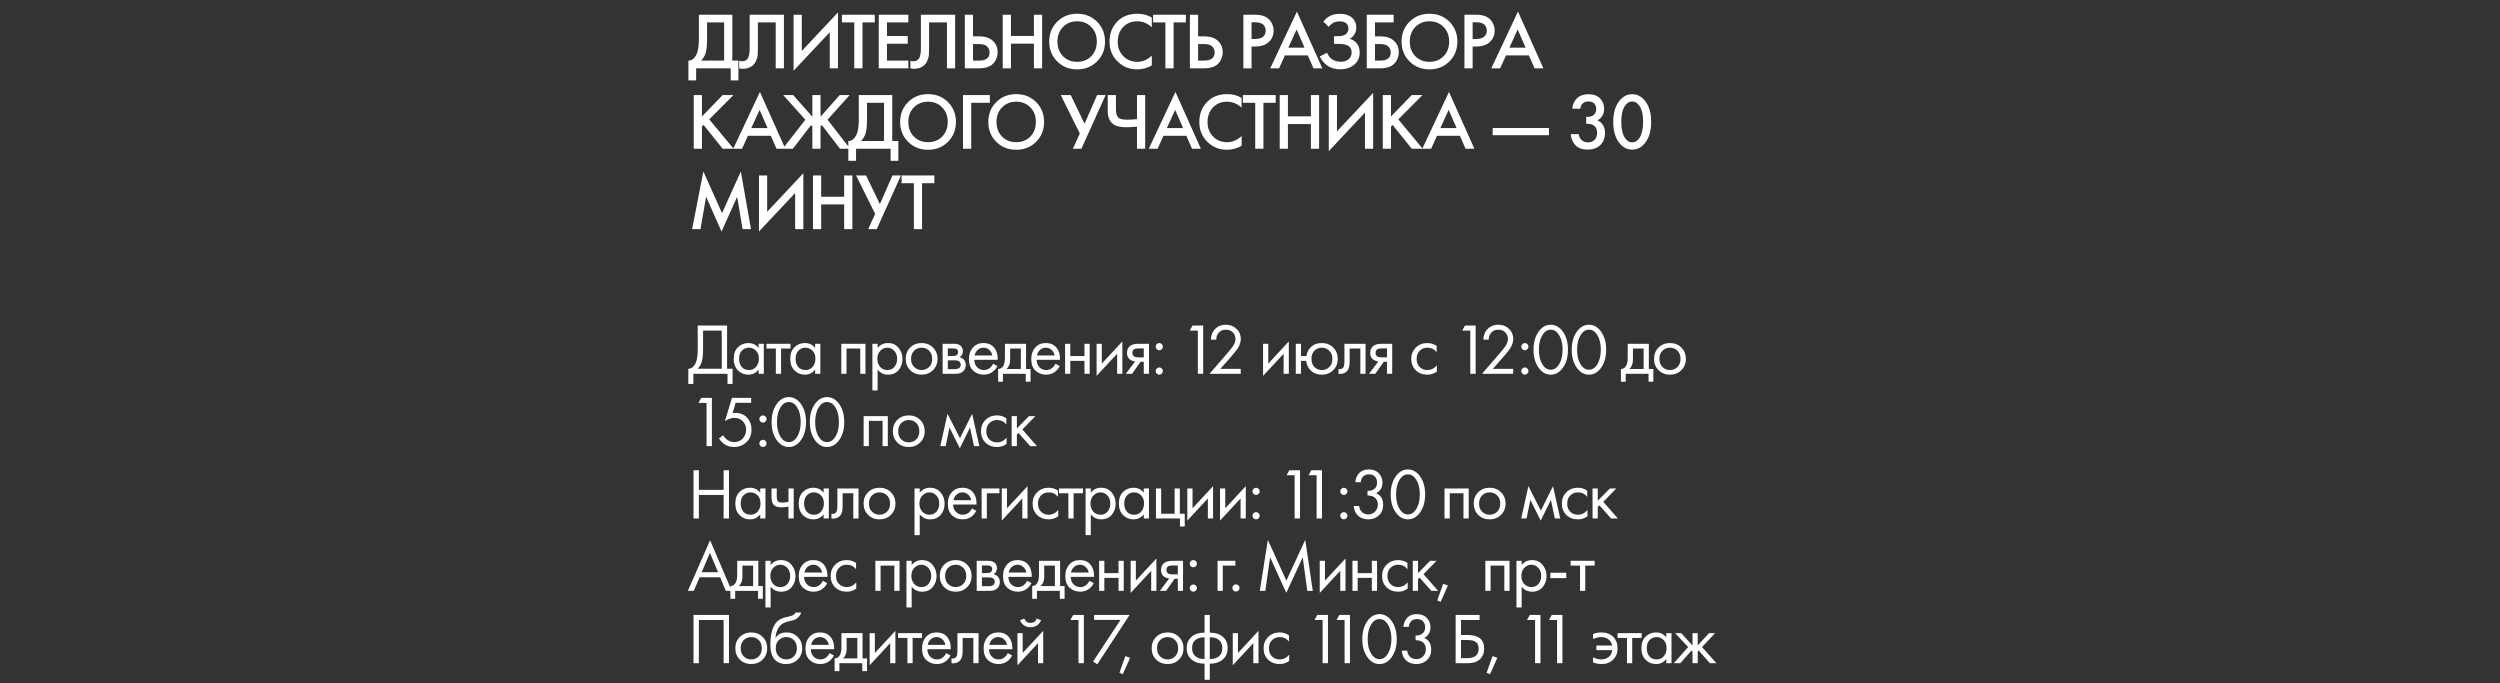 <?xml version="1.0" encoding="UTF-8"?> <svg xmlns="http://www.w3.org/2000/svg" width="622" height="170" viewBox="0 0 622 170" fill="none"><rect x="0" y="0" width="622" height="170" fill="#333333" stroke="none"/><path d="M173.88 3.66H182.2V15.08H183.72V20H181.8V17H173.2V20H171.28V15.08C171.733 15.093 172.147 14.933 172.52 14.6C172.893 14.253 173.187 13.813 173.4 13.28C173.72 12.467 173.88 11.3 173.88 9.78V3.66ZM175.92 5.58V9.78C175.92 11.447 175.767 12.687 175.46 13.5C175.22 14.113 174.873 14.64 174.42 15.08H180.16V5.58H175.92ZM186.517 3.66H195.038V17H192.998V5.58H188.557V12.22C188.557 12.86 188.538 13.38 188.498 13.78C188.458 14.167 188.331 14.607 188.117 15.1C187.917 15.593 187.624 16 187.237 16.32C186.584 16.853 185.777 17.12 184.817 17.12C184.537 17.12 184.237 17.08 183.917 17V15.12C184.184 15.2 184.431 15.24 184.657 15.24C185.151 15.24 185.551 15.087 185.857 14.78C186.071 14.58 186.224 14.28 186.317 13.88C186.424 13.467 186.484 13.127 186.497 12.86C186.511 12.593 186.517 12.18 186.517 11.62V3.66ZM206.445 17V8.02L197.445 17.6V3.66H199.485V12.68L208.485 3.1V17H206.445ZM217.644 5.58H214.584V17H212.544V5.58H209.484V3.66H217.644V5.58ZM225.998 3.66V5.58H220.678V8.96H225.838V10.88H220.678V15.08H225.998V17H218.638V3.66H225.998ZM229.118 3.66H237.638V17H235.598V5.58H231.158V12.22C231.158 12.86 231.138 13.38 231.098 13.78C231.058 14.167 230.932 14.607 230.718 15.1C230.518 15.593 230.225 16 229.838 16.32C229.185 16.853 228.378 17.12 227.418 17.12C227.138 17.12 226.838 17.08 226.518 17V15.12C226.785 15.2 227.032 15.24 227.258 15.24C227.752 15.24 228.152 15.087 228.458 14.78C228.672 14.58 228.825 14.28 228.918 13.88C229.025 13.467 229.085 13.127 229.098 12.86C229.112 12.593 229.118 12.18 229.118 11.62V3.66ZM240.046 17V3.66H242.086V9.04H243.606C245.033 9.04 246.146 9.393 246.946 10.1C247.786 10.833 248.206 11.813 248.206 13.04C248.206 13.68 248.059 14.293 247.766 14.88C247.486 15.453 247.079 15.92 246.546 16.28C245.826 16.76 244.853 17 243.626 17H240.046ZM242.086 10.96V15.08H243.526C245.313 15.08 246.206 14.407 246.206 13.06C246.206 12.473 246.006 11.98 245.606 11.58C245.219 11.167 244.539 10.96 243.566 10.96H242.086ZM251.52 3.66V8.94H257.24V3.66H259.28V17H257.24V10.86H251.52V17H249.48V3.66H251.52ZM263.028 5.4C264.348 4.08 266.002 3.42 267.988 3.42C269.975 3.42 271.628 4.08 272.948 5.4C274.268 6.72 274.928 8.367 274.928 10.34C274.928 12.313 274.268 13.96 272.948 15.28C271.628 16.6 269.975 17.26 267.988 17.26C266.002 17.26 264.348 16.6 263.028 15.28C261.708 13.96 261.048 12.313 261.048 10.34C261.048 8.367 261.708 6.72 263.028 5.4ZM264.468 13.98C265.388 14.913 266.562 15.38 267.988 15.38C269.415 15.38 270.588 14.913 271.508 13.98C272.428 13.033 272.888 11.82 272.888 10.34C272.888 8.86 272.428 7.653 271.508 6.72C270.588 5.773 269.415 5.3 267.988 5.3C266.562 5.3 265.388 5.773 264.468 6.72C263.548 7.653 263.088 8.86 263.088 10.34C263.088 11.82 263.548 13.033 264.468 13.98ZM286.569 4.38V6.78C285.476 5.793 284.269 5.3 282.949 5.3C281.509 5.3 280.336 5.78 279.429 6.74C278.536 7.687 278.089 8.9 278.089 10.38C278.089 11.807 278.549 13 279.469 13.96C280.389 14.907 281.556 15.38 282.969 15.38C284.289 15.38 285.489 14.867 286.569 13.84V16.26C285.449 16.927 284.229 17.26 282.909 17.26C281.056 17.26 279.482 16.647 278.189 15.42C276.762 14.087 276.049 12.407 276.049 10.38C276.049 8.247 276.762 6.507 278.189 5.16C279.416 4 281.022 3.42 283.009 3.42C284.382 3.42 285.569 3.74 286.569 4.38ZM295.051 5.58H291.991V17H289.951V5.58H286.891V3.66H295.051V5.58ZM296.046 17V3.66H298.086V9.04H299.606C301.033 9.04 302.146 9.393 302.946 10.1C303.786 10.833 304.206 11.813 304.206 13.04C304.206 13.68 304.059 14.293 303.766 14.88C303.486 15.453 303.079 15.92 302.546 16.28C301.826 16.76 300.853 17 299.626 17H296.046ZM298.086 10.96V15.08H299.526C301.313 15.08 302.206 14.407 302.206 13.06C302.206 12.473 302.006 11.98 301.606 11.58C301.219 11.167 300.539 10.96 299.566 10.96H298.086ZM309.348 3.66H312.288C313.515 3.66 314.488 3.9 315.208 4.38C315.742 4.74 316.148 5.213 316.428 5.8C316.722 6.373 316.868 6.98 316.868 7.62C316.868 8.82 316.435 9.793 315.568 10.54C314.755 11.233 313.668 11.58 312.308 11.58H311.388V17H309.348V3.66ZM311.388 5.54V9.7H312.308C313.162 9.7 313.808 9.513 314.248 9.14C314.688 8.753 314.908 8.24 314.908 7.6C314.908 7.373 314.875 7.16 314.808 6.96C314.755 6.76 314.642 6.547 314.468 6.32C314.308 6.08 314.042 5.893 313.668 5.76C313.295 5.613 312.835 5.54 312.288 5.54H311.388ZM326.792 17L325.392 13.78H319.692L318.232 17H316.032L322.672 2.88L328.992 17H326.792ZM320.532 11.86H324.572L322.592 7.34L320.532 11.86ZM330.588 6.68L329.248 5.38C329.741 4.727 330.314 4.247 330.968 3.94C331.634 3.607 332.441 3.44 333.388 3.44C334.721 3.44 335.754 3.793 336.488 4.5C337.128 5.127 337.448 5.907 337.448 6.84C337.448 7.48 337.301 8.033 337.008 8.5C336.728 8.98 336.328 9.367 335.808 9.66C336.541 9.847 337.141 10.24 337.608 10.84C338.061 11.413 338.288 12.167 338.288 13.1C338.288 14.3 337.841 15.293 336.948 16.08C336.041 16.853 334.841 17.24 333.348 17.24C332.081 17.24 330.988 16.893 330.068 16.2C329.348 15.64 328.781 14.92 328.368 14.04L330.168 13.12C330.434 13.8 330.848 14.34 331.408 14.74C331.994 15.153 332.728 15.36 333.608 15.36C334.488 15.36 335.168 15.12 335.648 14.64C336.074 14.213 336.288 13.667 336.288 13C336.288 12.307 336.028 11.787 335.508 11.44C335.014 11.093 334.208 10.92 333.088 10.92H331.888V9H332.968C333.821 9 334.461 8.82 334.888 8.46C335.288 8.127 335.488 7.673 335.488 7.1C335.488 6.5 335.274 6.04 334.848 5.72C334.501 5.453 333.988 5.32 333.308 5.32C332.668 5.32 332.128 5.447 331.688 5.7C331.261 5.94 330.894 6.267 330.588 6.68ZM340.054 17V3.66H346.734V5.58H342.094V9.04H343.414C344.841 9.04 345.954 9.393 346.754 10.1C347.594 10.833 348.014 11.813 348.014 13.04C348.014 13.68 347.867 14.293 347.574 14.88C347.294 15.453 346.887 15.92 346.354 16.28C345.634 16.76 344.661 17 343.434 17H340.054ZM342.094 10.96V15.08H343.334C345.121 15.08 346.014 14.407 346.014 13.06C346.014 12.473 345.814 11.98 345.414 11.58C345.027 11.167 344.347 10.96 343.374 10.96H342.094ZM350.692 5.4C352.012 4.08 353.665 3.42 355.652 3.42C357.638 3.42 359.292 4.08 360.612 5.4C361.932 6.72 362.592 8.367 362.592 10.34C362.592 12.313 361.932 13.96 360.612 15.28C359.292 16.6 357.638 17.26 355.652 17.26C353.665 17.26 352.012 16.6 350.692 15.28C349.372 13.96 348.712 12.313 348.712 10.34C348.712 8.367 349.372 6.72 350.692 5.4ZM352.132 13.98C353.052 14.913 354.225 15.38 355.652 15.38C357.078 15.38 358.252 14.913 359.172 13.98C360.092 13.033 360.552 11.82 360.552 10.34C360.552 8.86 360.092 7.653 359.172 6.72C358.252 5.773 357.078 5.3 355.652 5.3C354.225 5.3 353.052 5.773 352.132 6.72C351.212 7.653 350.752 8.86 350.752 10.34C350.752 11.82 351.212 13.033 352.132 13.98ZM364.352 3.66H367.292C368.519 3.66 369.492 3.9 370.212 4.38C370.746 4.74 371.152 5.213 371.432 5.8C371.726 6.373 371.872 6.98 371.872 7.62C371.872 8.82 371.439 9.793 370.572 10.54C369.759 11.233 368.672 11.58 367.312 11.58H366.392V17H364.352V3.66ZM366.392 5.54V9.7H367.312C368.166 9.7 368.812 9.513 369.252 9.14C369.692 8.753 369.912 8.24 369.912 7.6C369.912 7.373 369.879 7.16 369.812 6.96C369.759 6.76 369.646 6.547 369.472 6.32C369.312 6.08 369.046 5.893 368.672 5.76C368.299 5.613 367.839 5.54 367.292 5.54H366.392ZM381.796 17L380.396 13.78H374.696L373.236 17H371.036L377.676 2.88L383.996 17H381.796ZM375.536 11.86H379.576L377.596 7.34L375.536 11.86ZM174.64 23.66V28.98L179.8 23.66H182.48L176.46 29.7L182.52 37H179.8L175.04 31.08L174.64 31.48V37H172.6V23.66H174.64ZM193.188 37L191.788 33.78H186.088L184.628 37H182.428L189.068 22.88L195.388 37H193.188ZM186.928 31.86H190.968L188.988 27.34L186.928 31.86ZM202.113 23.66H204.153V29.04L208.913 23.66H211.393L205.893 29.78L211.513 37H208.993L204.473 31.12L204.153 31.48V37H202.113V31.48L201.793 31.12L197.273 37H194.753L200.373 29.78L194.873 23.66H197.353L202.113 29.04V23.66ZM213.667 23.66H221.987V35.08H223.507V40H221.587V37H212.987V40H211.067V35.08C211.521 35.093 211.934 34.933 212.307 34.6C212.681 34.253 212.974 33.813 213.187 33.28C213.507 32.467 213.667 31.3 213.667 29.78V23.66ZM215.707 25.58V29.78C215.707 31.447 215.554 32.687 215.247 33.5C215.007 34.113 214.661 34.64 214.207 35.08H219.947V25.58H215.707ZM225.935 25.4C227.255 24.08 228.909 23.42 230.895 23.42C232.882 23.42 234.535 24.08 235.855 25.4C237.175 26.72 237.835 28.367 237.835 30.34C237.835 32.313 237.175 33.96 235.855 35.28C234.535 36.6 232.882 37.26 230.895 37.26C228.909 37.26 227.255 36.6 225.935 35.28C224.615 33.96 223.955 32.313 223.955 30.34C223.955 28.367 224.615 26.72 225.935 25.4ZM227.375 33.98C228.295 34.913 229.469 35.38 230.895 35.38C232.322 35.38 233.495 34.913 234.415 33.98C235.335 33.033 235.795 31.82 235.795 30.34C235.795 28.86 235.335 27.653 234.415 26.72C233.495 25.773 232.322 25.3 230.895 25.3C229.469 25.3 228.295 25.773 227.375 26.72C226.455 27.653 225.995 28.86 225.995 30.34C225.995 31.82 226.455 33.033 227.375 33.98ZM239.596 37V23.66H246.276V25.58H241.636V37H239.596ZM247.87 25.4C249.19 24.08 250.844 23.42 252.83 23.42C254.817 23.42 256.47 24.08 257.79 25.4C259.11 26.72 259.77 28.367 259.77 30.34C259.77 32.313 259.11 33.96 257.79 35.28C256.47 36.6 254.817 37.26 252.83 37.26C250.844 37.26 249.19 36.6 247.87 35.28C246.55 33.96 245.89 32.313 245.89 30.34C245.89 28.367 246.55 26.72 247.87 25.4ZM249.31 33.98C250.23 34.913 251.404 35.38 252.83 35.38C254.257 35.38 255.43 34.913 256.35 33.98C257.27 33.033 257.73 31.82 257.73 30.34C257.73 28.86 257.27 27.653 256.35 26.72C255.43 25.773 254.257 25.3 252.83 25.3C251.404 25.3 250.23 25.773 249.31 26.72C248.39 27.653 247.93 28.86 247.93 30.34C247.93 31.82 248.39 33.033 249.31 33.98ZM263.919 23.66H266.399L269.839 30.78L272.959 23.66H275.079L269.059 37H266.939L268.659 33.22L263.919 23.66ZM282.885 37V31.52C281.672 31.613 280.765 31.66 280.165 31.66C278.685 31.66 277.599 31.387 276.905 30.84C276.039 30.16 275.605 29.08 275.605 27.6V23.66H277.645V27.3C277.645 28.3 277.885 28.987 278.365 29.36C278.725 29.64 279.432 29.78 280.485 29.78C281.245 29.78 282.045 29.733 282.885 29.64V23.66H284.925V37H282.885ZM296.574 37L295.174 33.78H289.474L288.014 37H285.814L292.454 22.88L298.774 37H296.574ZM290.314 31.86H294.354L292.374 27.34L290.314 31.86ZM308.914 24.38V26.78C307.821 25.793 306.614 25.3 305.294 25.3C303.854 25.3 302.681 25.78 301.774 26.74C300.881 27.687 300.434 28.9 300.434 30.38C300.434 31.807 300.894 33 301.814 33.96C302.734 34.907 303.901 35.38 305.314 35.38C306.634 35.38 307.834 34.867 308.914 33.84V36.26C307.794 36.927 306.574 37.26 305.254 37.26C303.401 37.26 301.828 36.647 300.534 35.42C299.108 34.087 298.394 32.407 298.394 30.38C298.394 28.247 299.108 26.507 300.534 25.16C301.761 24 303.368 23.42 305.354 23.42C306.728 23.42 307.914 23.74 308.914 24.38ZM317.397 25.58H314.337V37H312.297V25.58H309.237V23.66H317.397V25.58ZM320.431 23.66V28.94H326.151V23.66H328.191V37H326.151V30.86H320.431V37H318.391V23.66H320.431ZM339.599 37V28.02L330.599 37.6V23.66H332.639V32.68L341.639 23.1V37H339.599ZM346.078 23.66V28.98L351.238 23.66H353.918L347.898 29.7L353.958 37H351.238L346.478 31.08L346.078 31.48V37H344.038V23.66H346.078ZM364.626 37L363.226 33.78H357.526L356.066 37H353.866L360.506 22.88L366.826 37H364.626ZM358.366 31.86H362.406L360.426 27.34L358.366 31.86ZM371.379 33.64V31.84H385.379V33.64H371.379ZM393.164 27.06H391.204C391.257 26.007 391.637 25.14 392.344 24.46C393.05 23.78 394.024 23.44 395.264 23.44C396.477 23.44 397.437 23.807 398.144 24.54C398.784 25.193 399.104 26.04 399.104 27.08C399.104 27.747 398.95 28.333 398.644 28.84C398.337 29.32 397.937 29.693 397.444 29.96C398.004 30.173 398.444 30.527 398.764 31.02C399.137 31.567 399.324 32.253 399.324 33.08C399.324 34.307 398.944 35.3 398.184 36.06C397.41 36.833 396.324 37.22 394.924 37.22C393.63 37.22 392.637 36.847 391.944 36.1C391.29 35.407 390.91 34.5 390.804 33.38H392.764C392.87 33.98 393.11 34.46 393.484 34.82C393.91 35.22 394.45 35.42 395.104 35.42C395.73 35.42 396.25 35.233 396.664 34.86C397.13 34.42 397.364 33.793 397.364 32.98C397.364 32.313 397.164 31.787 396.764 31.4C396.35 31 395.777 30.8 395.044 30.8H394.644V29.08H394.924C395.67 29.08 396.237 28.887 396.624 28.5C396.97 28.153 397.144 27.68 397.144 27.08C397.144 26.533 396.97 26.087 396.624 25.74C396.277 25.407 395.804 25.24 395.204 25.24C394.564 25.24 394.07 25.42 393.724 25.78C393.59 25.927 393.477 26.107 393.384 26.32C393.29 26.52 393.23 26.68 393.204 26.8C393.177 26.92 393.164 27.007 393.164 27.06ZM409.111 35.78C408.271 36.74 407.264 37.22 406.091 37.22C404.918 37.22 403.911 36.74 403.071 35.78C401.938 34.487 401.371 32.673 401.371 30.34C401.371 27.993 401.938 26.173 403.071 24.88C403.911 23.92 404.918 23.44 406.091 23.44C407.264 23.44 408.271 23.92 409.111 24.88C410.244 26.173 410.811 27.993 410.811 30.34C410.811 32.673 410.244 34.487 409.111 35.78ZM407.891 26.34C407.411 25.607 406.811 25.24 406.091 25.24C405.371 25.24 404.771 25.607 404.291 26.34C403.678 27.247 403.371 28.573 403.371 30.32C403.371 32.053 403.678 33.387 404.291 34.32C404.771 35.053 405.371 35.42 406.091 35.42C406.811 35.42 407.411 35.053 407.891 34.32C408.504 33.387 408.811 32.053 408.811 30.32C408.811 28.573 408.504 27.247 407.891 26.34ZM174.28 57H172.2L175 42.66L179.64 53.02L184.32 42.66L186.84 57H184.76L183.4 48.96L179.52 57.62L175.68 48.94L174.28 57ZM197.831 57V48.02L188.831 57.6V43.66H190.871V52.68L199.871 43.1V57H197.831ZM204.31 43.66V48.94H210.03V43.66H212.07V57H210.03V50.86H204.31V57H202.27V43.66H204.31ZM212.997 43.66H215.477L218.917 50.78L222.037 43.66H224.157L218.137 57H216.017L217.737 53.22L212.997 43.66ZM232.469 45.58H229.409V57H227.369V45.58H224.309V43.66H232.469V45.58Z" fill="white"></path><path d="M173.592 80.994H180.9V91.74H182.268V95.52H181.008V93H172.512V95.52H171.252V91.74C171.66 91.752 172.032 91.608 172.368 91.308C172.704 90.996 172.968 90.6 173.16 90.12C173.448 89.388 173.592 88.338 173.592 86.97V80.994ZM174.924 82.254V86.97C174.924 88.446 174.78 89.562 174.492 90.318C174.288 90.858 173.982 91.332 173.574 91.74H179.568V82.254H174.924ZM188.742 86.592V85.53H190.038V93H188.742V91.956C188.094 92.796 187.242 93.216 186.186 93.216C185.178 93.216 184.32 92.868 183.612 92.172C182.904 91.476 182.55 90.504 182.55 89.256C182.55 88.032 182.898 87.078 183.594 86.394C184.302 85.698 185.166 85.35 186.186 85.35C187.266 85.35 188.118 85.764 188.742 86.592ZM186.33 86.502C185.646 86.502 185.064 86.748 184.584 87.24C184.116 87.72 183.882 88.392 183.882 89.256C183.882 90.084 184.098 90.762 184.53 91.29C184.974 91.806 185.574 92.064 186.33 92.064C187.086 92.064 187.686 91.794 188.13 91.254C188.586 90.714 188.814 90.054 188.814 89.274C188.814 88.386 188.562 87.702 188.058 87.222C187.554 86.742 186.978 86.502 186.33 86.502ZM196.668 86.718H194.328V93H193.032V86.718H190.692V85.53H196.668V86.718ZM202.806 86.592V85.53H204.102V93H202.806V91.956C202.158 92.796 201.306 93.216 200.25 93.216C199.242 93.216 198.384 92.868 197.676 92.172C196.968 91.476 196.614 90.504 196.614 89.256C196.614 88.032 196.962 87.078 197.658 86.394C198.366 85.698 199.23 85.35 200.25 85.35C201.33 85.35 202.182 85.764 202.806 86.592ZM200.394 86.502C199.71 86.502 199.128 86.748 198.648 87.24C198.18 87.72 197.946 88.392 197.946 89.256C197.946 90.084 198.162 90.762 198.594 91.29C199.038 91.806 199.638 92.064 200.394 92.064C201.15 92.064 201.75 91.794 202.194 91.254C202.65 90.714 202.878 90.054 202.878 89.274C202.878 88.386 202.626 87.702 202.122 87.222C201.618 86.742 201.042 86.502 200.394 86.502ZM209.317 85.53H215.329V93H214.033V86.718H210.613V93H209.317V85.53ZM218.348 91.956V97.14H217.052V85.53H218.348V86.574C219.008 85.758 219.86 85.35 220.904 85.35C222.02 85.35 222.902 85.746 223.55 86.538C224.21 87.318 224.54 88.242 224.54 89.31C224.54 90.39 224.216 91.314 223.568 92.082C222.92 92.838 222.05 93.216 220.958 93.216C219.866 93.216 218.996 92.796 218.348 91.956ZM220.778 92.064C221.51 92.064 222.098 91.8 222.542 91.272C222.986 90.732 223.208 90.078 223.208 89.31C223.208 88.446 222.962 87.762 222.47 87.258C221.978 86.754 221.408 86.502 220.76 86.502C220.112 86.502 219.536 86.754 219.032 87.258C218.528 87.762 218.276 88.44 218.276 89.292C218.276 90.072 218.504 90.732 218.96 91.272C219.428 91.8 220.034 92.064 220.778 92.064ZM232.125 92.1C231.381 92.844 230.439 93.216 229.299 93.216C228.159 93.216 227.211 92.844 226.455 92.1C225.711 91.356 225.339 90.42 225.339 89.292C225.339 88.152 225.711 87.21 226.455 86.466C227.211 85.722 228.159 85.35 229.299 85.35C230.439 85.35 231.381 85.722 232.125 86.466C232.881 87.21 233.259 88.152 233.259 89.292C233.259 90.42 232.881 91.356 232.125 92.1ZM231.153 87.24C230.649 86.748 230.031 86.502 229.299 86.502C228.567 86.502 227.943 86.754 227.427 87.258C226.923 87.75 226.671 88.428 226.671 89.292C226.671 90.156 226.929 90.834 227.445 91.326C227.961 91.818 228.579 92.064 229.299 92.064C230.019 92.064 230.637 91.818 231.153 91.326C231.669 90.834 231.927 90.156 231.927 89.292C231.927 88.416 231.669 87.732 231.153 87.24ZM234.526 85.53H237.352C238.036 85.53 238.558 85.674 238.918 85.962C239.35 86.31 239.566 86.778 239.566 87.366C239.566 88.014 239.296 88.512 238.756 88.86C239.128 88.956 239.44 89.124 239.692 89.364C240.088 89.748 240.286 90.228 240.286 90.804C240.286 91.524 240.028 92.088 239.512 92.496C239.068 92.832 238.48 93 237.748 93H234.526V85.53ZM235.822 88.572H237.19C237.538 88.572 237.814 88.5 238.018 88.356C238.258 88.176 238.378 87.918 238.378 87.582C238.378 87.282 238.258 87.042 238.018 86.862C237.838 86.742 237.49 86.682 236.974 86.682H235.822V88.572ZM235.822 91.848H237.424C237.976 91.848 238.366 91.764 238.594 91.596C238.882 91.38 239.026 91.104 239.026 90.768C239.026 90.408 238.9 90.126 238.648 89.922C238.42 89.742 238.03 89.652 237.478 89.652H235.822V91.848ZM247.085 90.498L248.165 91.092C247.913 91.572 247.607 91.974 247.247 92.298C246.563 92.91 245.735 93.216 244.763 93.216C243.755 93.216 242.885 92.892 242.153 92.244C241.433 91.584 241.073 90.606 241.073 89.31C241.073 88.17 241.397 87.228 242.045 86.484C242.705 85.728 243.587 85.35 244.691 85.35C245.939 85.35 246.881 85.806 247.517 86.718C248.021 87.438 248.255 88.374 248.219 89.526H242.405C242.417 90.282 242.651 90.894 243.107 91.362C243.563 91.83 244.121 92.064 244.781 92.064C245.369 92.064 245.879 91.884 246.311 91.524C246.647 91.236 246.905 90.894 247.085 90.498ZM242.495 88.446H246.887C246.779 87.858 246.521 87.39 246.113 87.042C245.717 86.682 245.243 86.502 244.691 86.502C244.151 86.502 243.671 86.688 243.251 87.06C242.843 87.42 242.591 87.882 242.495 88.446ZM250.027 85.53H255.283V91.812H256.399V94.98H255.211V93H249.523V94.98H248.335V91.812C248.959 91.8 249.421 91.476 249.721 90.84C249.925 90.42 250.027 89.76 250.027 88.86V85.53ZM253.987 91.812V86.718H251.323V89.526C251.323 90.522 251.023 91.284 250.423 91.812H253.987ZM262.59 90.498L263.67 91.092C263.418 91.572 263.112 91.974 262.752 92.298C262.068 92.91 261.24 93.216 260.268 93.216C259.26 93.216 258.39 92.892 257.658 92.244C256.938 91.584 256.578 90.606 256.578 89.31C256.578 88.17 256.902 87.228 257.55 86.484C258.21 85.728 259.092 85.35 260.196 85.35C261.444 85.35 262.386 85.806 263.022 86.718C263.526 87.438 263.76 88.374 263.724 89.526H257.91C257.922 90.282 258.156 90.894 258.612 91.362C259.068 91.83 259.626 92.064 260.286 92.064C260.874 92.064 261.384 91.884 261.816 91.524C262.152 91.236 262.41 90.894 262.59 90.498ZM258 88.446H262.392C262.284 87.858 262.026 87.39 261.618 87.042C261.222 86.682 260.748 86.502 260.196 86.502C259.656 86.502 259.176 86.688 258.756 87.06C258.348 87.42 258.096 87.882 258 88.446ZM264.992 93V85.53H266.288V88.59H269.816V85.53H271.112V93H269.816V89.778H266.288V93H264.992ZM272.833 85.53H274.129V90.462L279.241 84.954V93H277.945V88.014L272.833 93.522V85.53ZM280.108 93L282.43 89.922C282.358 89.922 282.256 89.91 282.124 89.886C282.004 89.862 281.824 89.802 281.584 89.706C281.344 89.61 281.146 89.484 280.99 89.328C280.594 88.956 280.396 88.458 280.396 87.834C280.396 87.126 280.618 86.568 281.062 86.16C281.506 85.74 282.238 85.53 283.258 85.53H285.868V93H284.572V89.994H283.78L281.656 93H280.108ZM284.572 88.914V86.682H283.366C282.802 86.682 282.412 86.748 282.196 86.88C281.884 87.084 281.728 87.39 281.728 87.798C281.728 88.206 281.884 88.506 282.196 88.698C282.424 88.842 282.808 88.914 283.348 88.914H284.572ZM287.798 86.88C287.618 86.7 287.528 86.49 287.528 86.25C287.528 86.01 287.618 85.8 287.798 85.62C287.978 85.44 288.188 85.35 288.428 85.35C288.668 85.35 288.878 85.44 289.058 85.62C289.238 85.8 289.328 86.01 289.328 86.25C289.328 86.49 289.238 86.7 289.058 86.88C288.878 87.06 288.668 87.15 288.428 87.15C288.188 87.15 287.978 87.06 287.798 86.88ZM287.798 92.946C287.618 92.766 287.528 92.556 287.528 92.316C287.528 92.076 287.618 91.866 287.798 91.686C287.978 91.506 288.188 91.416 288.428 91.416C288.668 91.416 288.878 91.506 289.058 91.686C289.238 91.866 289.328 92.076 289.328 92.316C289.328 92.556 289.238 92.766 289.058 92.946C288.878 93.126 288.668 93.216 288.428 93.216C288.188 93.216 287.978 93.126 287.798 92.946ZM298.021 93V82.254H296.005L296.707 80.994H299.353V93H298.021ZM308.694 93H300.936L305.31 87.942C306.054 87.066 306.522 86.484 306.714 86.196C307.158 85.56 307.38 84.948 307.38 84.36C307.38 83.676 307.158 83.118 306.714 82.686C306.27 82.242 305.694 82.02 304.986 82.02C304.122 82.02 303.456 82.374 302.988 83.082C302.736 83.466 302.604 83.94 302.592 84.504H301.26C301.308 83.484 301.608 82.656 302.16 82.02C302.88 81.204 303.828 80.796 305.004 80.796C306.072 80.796 306.954 81.138 307.65 81.822C308.358 82.494 308.712 83.346 308.712 84.378C308.712 85.182 308.394 86.04 307.758 86.952C307.434 87.396 306.888 88.062 306.12 88.95L303.618 91.776H308.694V93ZM314.252 85.53H315.548V90.462L320.66 84.954V93H319.364V88.014L314.252 93.522V85.53ZM323.687 88.59H325.037C325.157 87.75 325.493 87.042 326.045 86.466C326.753 85.722 327.695 85.35 328.871 85.35C330.023 85.35 330.971 85.722 331.715 86.466C332.459 87.21 332.831 88.152 332.831 89.292C332.831 90.42 332.453 91.356 331.697 92.1C330.953 92.844 330.011 93.216 328.871 93.216C327.563 93.216 326.537 92.748 325.793 91.812C325.313 91.212 325.037 90.534 324.965 89.778H323.687V93H322.391V85.53H323.687V88.59ZM328.871 86.502C328.151 86.502 327.539 86.754 327.035 87.258C326.543 87.75 326.297 88.428 326.297 89.292C326.297 90.168 326.549 90.852 327.053 91.344C327.557 91.824 328.163 92.064 328.871 92.064C329.591 92.064 330.209 91.818 330.725 91.326C331.241 90.834 331.499 90.156 331.499 89.292C331.499 88.428 331.241 87.75 330.725 87.258C330.221 86.754 329.603 86.502 328.871 86.502ZM339.751 85.53V93H338.455V86.718H335.791V90.084C335.791 91.056 335.599 91.776 335.215 92.244C334.783 92.772 334.183 93.036 333.415 93.036C333.319 93.036 333.187 93.024 333.019 93V91.812C333.139 91.836 333.235 91.848 333.307 91.848C333.727 91.848 334.039 91.686 334.243 91.362C334.411 91.098 334.495 90.672 334.495 90.084V85.53H339.751ZM340.618 93L342.94 89.922C342.868 89.922 342.766 89.91 342.634 89.886C342.514 89.862 342.334 89.802 342.094 89.706C341.854 89.61 341.656 89.484 341.5 89.328C341.104 88.956 340.906 88.458 340.906 87.834C340.906 87.126 341.128 86.568 341.572 86.16C342.016 85.74 342.748 85.53 343.768 85.53H346.378V93H345.082V89.994H344.29L342.166 93H340.618ZM345.082 88.914V86.682H343.876C343.312 86.682 342.922 86.748 342.706 86.88C342.394 87.084 342.238 87.39 342.238 87.798C342.238 88.206 342.394 88.506 342.706 88.698C342.934 88.842 343.318 88.914 343.858 88.914H345.082ZM357.441 86.07V87.618C356.853 86.874 356.073 86.502 355.101 86.502C354.369 86.502 353.745 86.754 353.229 87.258C352.713 87.75 352.455 88.428 352.455 89.292C352.455 90.156 352.713 90.834 353.229 91.326C353.745 91.818 354.363 92.064 355.083 92.064C356.043 92.064 356.847 91.674 357.495 90.894V92.442C356.787 92.958 355.995 93.216 355.119 93.216C353.955 93.216 352.995 92.85 352.239 92.118C351.495 91.374 351.123 90.438 351.123 89.31C351.123 88.17 351.501 87.228 352.257 86.484C353.013 85.728 353.967 85.35 355.119 85.35C355.983 85.35 356.757 85.59 357.441 86.07ZM365.809 93V82.254H363.793L364.495 80.994H367.141V93H365.809ZM376.482 93H368.724L373.098 87.942C373.842 87.066 374.31 86.484 374.502 86.196C374.946 85.56 375.168 84.948 375.168 84.36C375.168 83.676 374.946 83.118 374.502 82.686C374.058 82.242 373.482 82.02 372.774 82.02C371.91 82.02 371.244 82.374 370.776 83.082C370.524 83.466 370.392 83.94 370.38 84.504H369.048C369.096 83.484 369.396 82.656 369.948 82.02C370.668 81.204 371.616 80.796 372.792 80.796C373.86 80.796 374.742 81.138 375.438 81.822C376.146 82.494 376.5 83.346 376.5 84.378C376.5 85.182 376.182 86.04 375.546 86.952C375.222 87.396 374.676 88.062 373.908 88.95L371.406 91.776H376.482V93ZM378.757 86.88C378.577 86.7 378.487 86.49 378.487 86.25C378.487 86.01 378.577 85.8 378.757 85.62C378.937 85.44 379.147 85.35 379.387 85.35C379.627 85.35 379.837 85.44 380.017 85.62C380.197 85.8 380.287 86.01 380.287 86.25C380.287 86.49 380.197 86.7 380.017 86.88C379.837 87.06 379.627 87.15 379.387 87.15C379.147 87.15 378.937 87.06 378.757 86.88ZM378.757 92.946C378.577 92.766 378.487 92.556 378.487 92.316C378.487 92.076 378.577 91.866 378.757 91.686C378.937 91.506 379.147 91.416 379.387 91.416C379.627 91.416 379.837 91.506 380.017 91.686C380.197 91.866 380.287 92.076 380.287 92.316C380.287 92.556 380.197 92.766 380.017 92.946C379.837 93.126 379.627 93.216 379.387 93.216C379.147 93.216 378.937 93.126 378.757 92.946ZM388.901 91.416C388.073 92.616 387.047 93.216 385.823 93.216C384.599 93.216 383.573 92.616 382.745 91.416C381.941 90.252 381.539 88.782 381.539 87.006C381.539 85.23 381.941 83.76 382.745 82.596C383.573 81.396 384.599 80.796 385.823 80.796C387.047 80.796 388.073 81.396 388.901 82.596C389.705 83.76 390.107 85.23 390.107 87.006C390.107 88.782 389.705 90.252 388.901 91.416ZM387.893 83.352C387.341 82.464 386.651 82.02 385.823 82.02C384.995 82.02 384.305 82.464 383.753 83.352C383.165 84.288 382.871 85.506 382.871 87.006C382.871 88.506 383.165 89.724 383.753 90.66C384.305 91.548 384.995 91.992 385.823 91.992C386.651 91.992 387.341 91.548 387.893 90.66C388.481 89.724 388.775 88.506 388.775 87.006C388.775 85.506 388.481 84.288 387.893 83.352ZM398.411 91.416C397.583 92.616 396.557 93.216 395.333 93.216C394.109 93.216 393.083 92.616 392.255 91.416C391.451 90.252 391.049 88.782 391.049 87.006C391.049 85.23 391.451 83.76 392.255 82.596C393.083 81.396 394.109 80.796 395.333 80.796C396.557 80.796 397.583 81.396 398.411 82.596C399.215 83.76 399.617 85.23 399.617 87.006C399.617 88.782 399.215 90.252 398.411 91.416ZM397.403 83.352C396.851 82.464 396.161 82.02 395.333 82.02C394.505 82.02 393.815 82.464 393.263 83.352C392.675 84.288 392.381 85.506 392.381 87.006C392.381 88.506 392.675 89.724 393.263 90.66C393.815 91.548 394.505 91.992 395.333 91.992C396.161 91.992 396.851 91.548 397.403 90.66C397.991 89.724 398.285 88.506 398.285 87.006C398.285 85.506 397.991 84.288 397.403 83.352ZM404.977 85.53H410.233V91.812H411.349V94.98H410.161V93H404.473V94.98H403.285V91.812C403.909 91.8 404.371 91.476 404.671 90.84C404.875 90.42 404.977 89.76 404.977 88.86V85.53ZM408.937 91.812V86.718H406.273V89.526C406.273 90.522 405.973 91.284 405.373 91.812H408.937ZM418.314 92.1C417.57 92.844 416.628 93.216 415.488 93.216C414.348 93.216 413.4 92.844 412.644 92.1C411.9 91.356 411.528 90.42 411.528 89.292C411.528 88.152 411.9 87.21 412.644 86.466C413.4 85.722 414.348 85.35 415.488 85.35C416.628 85.35 417.57 85.722 418.314 86.466C419.07 87.21 419.448 88.152 419.448 89.292C419.448 90.42 419.07 91.356 418.314 92.1ZM417.342 87.24C416.838 86.748 416.22 86.502 415.488 86.502C414.756 86.502 414.132 86.754 413.616 87.258C413.112 87.75 412.86 88.428 412.86 89.292C412.86 90.156 413.118 90.834 413.634 91.326C414.15 91.818 414.768 92.064 415.488 92.064C416.208 92.064 416.826 91.818 417.342 91.326C417.858 90.834 418.116 90.156 418.116 89.292C418.116 88.416 417.858 87.732 417.342 87.24ZM175.788 111V100.254H173.772L174.474 98.994H177.12V111H175.788ZM186.882 98.994V100.218H183.03L182.256 102.81C182.46 102.762 182.712 102.738 183.012 102.738C184.2 102.738 185.154 103.134 185.874 103.926C186.606 104.718 186.972 105.708 186.972 106.896C186.972 108.192 186.546 109.236 185.694 110.028C184.854 110.82 183.822 111.216 182.598 111.216C181.566 111.216 180.672 110.904 179.916 110.28C179.484 109.908 179.136 109.5 178.872 109.056L179.934 108.3C180.114 108.66 180.384 108.984 180.744 109.272C181.332 109.752 181.98 109.992 182.688 109.992C183.528 109.992 184.23 109.692 184.794 109.092C185.358 108.492 185.64 107.766 185.64 106.914C185.64 106.05 185.358 105.342 184.794 104.79C184.242 104.238 183.54 103.962 182.688 103.962C181.932 103.962 181.158 104.238 180.366 104.79L182.112 98.994H186.882ZM189.193 104.88C189.013 104.7 188.923 104.49 188.923 104.25C188.923 104.01 189.013 103.8 189.193 103.62C189.373 103.44 189.583 103.35 189.823 103.35C190.063 103.35 190.273 103.44 190.453 103.62C190.633 103.8 190.723 104.01 190.723 104.25C190.723 104.49 190.633 104.7 190.453 104.88C190.273 105.06 190.063 105.15 189.823 105.15C189.583 105.15 189.373 105.06 189.193 104.88ZM189.193 110.946C189.013 110.766 188.923 110.556 188.923 110.316C188.923 110.076 189.013 109.866 189.193 109.686C189.373 109.506 189.583 109.416 189.823 109.416C190.063 109.416 190.273 109.506 190.453 109.686C190.633 109.866 190.723 110.076 190.723 110.316C190.723 110.556 190.633 110.766 190.453 110.946C190.273 111.126 190.063 111.216 189.823 111.216C189.583 111.216 189.373 111.126 189.193 110.946ZM199.337 109.416C198.509 110.616 197.483 111.216 196.259 111.216C195.035 111.216 194.009 110.616 193.181 109.416C192.377 108.252 191.975 106.782 191.975 105.006C191.975 103.23 192.377 101.76 193.181 100.596C194.009 99.396 195.035 98.796 196.259 98.796C197.483 98.796 198.509 99.396 199.337 100.596C200.141 101.76 200.543 103.23 200.543 105.006C200.543 106.782 200.141 108.252 199.337 109.416ZM198.329 101.352C197.777 100.464 197.087 100.02 196.259 100.02C195.431 100.02 194.741 100.464 194.189 101.352C193.601 102.288 193.307 103.506 193.307 105.006C193.307 106.506 193.601 107.724 194.189 108.66C194.741 109.548 195.431 109.992 196.259 109.992C197.087 109.992 197.777 109.548 198.329 108.66C198.917 107.724 199.211 106.506 199.211 105.006C199.211 103.506 198.917 102.288 198.329 101.352ZM208.847 109.416C208.019 110.616 206.993 111.216 205.769 111.216C204.545 111.216 203.519 110.616 202.691 109.416C201.887 108.252 201.485 106.782 201.485 105.006C201.485 103.23 201.887 101.76 202.691 100.596C203.519 99.396 204.545 98.796 205.769 98.796C206.993 98.796 208.019 99.396 208.847 100.596C209.651 101.76 210.053 103.23 210.053 105.006C210.053 106.782 209.651 108.252 208.847 109.416ZM207.839 101.352C207.287 100.464 206.597 100.02 205.769 100.02C204.941 100.02 204.251 100.464 203.699 101.352C203.111 102.288 202.817 103.506 202.817 105.006C202.817 106.506 203.111 107.724 203.699 108.66C204.251 109.548 204.941 109.992 205.769 109.992C206.597 109.992 207.287 109.548 207.839 108.66C208.427 107.724 208.721 106.506 208.721 105.006C208.721 103.506 208.427 102.288 207.839 101.352ZM214.873 103.53H220.885V111H219.589V104.718H216.169V111H214.873V103.53ZM228.926 110.1C228.182 110.844 227.24 111.216 226.1 111.216C224.96 111.216 224.012 110.844 223.256 110.1C222.512 109.356 222.14 108.42 222.14 107.292C222.14 106.152 222.512 105.21 223.256 104.466C224.012 103.722 224.96 103.35 226.1 103.35C227.24 103.35 228.182 103.722 228.926 104.466C229.682 105.21 230.06 106.152 230.06 107.292C230.06 108.42 229.682 109.356 228.926 110.1ZM227.954 105.24C227.45 104.748 226.832 104.502 226.1 104.502C225.368 104.502 224.744 104.754 224.228 105.258C223.724 105.75 223.472 106.428 223.472 107.292C223.472 108.156 223.73 108.834 224.246 109.326C224.762 109.818 225.38 110.064 226.1 110.064C226.82 110.064 227.438 109.818 227.954 109.326C228.47 108.834 228.728 108.156 228.728 107.292C228.728 106.416 228.47 105.732 227.954 105.24ZM233.944 111L235.744 102.954L238.84 109.038L241.864 102.954L243.664 111H242.332L241.342 106.374L238.804 111.522L236.23 106.374L235.276 111H233.944ZM250.38 104.07V105.618C249.792 104.874 249.012 104.502 248.04 104.502C247.308 104.502 246.684 104.754 246.168 105.258C245.652 105.75 245.394 106.428 245.394 107.292C245.394 108.156 245.652 108.834 246.168 109.326C246.684 109.818 247.302 110.064 248.022 110.064C248.982 110.064 249.786 109.674 250.434 108.894V110.442C249.726 110.958 248.934 111.216 248.058 111.216C246.894 111.216 245.934 110.85 245.178 110.118C244.434 109.374 244.062 108.438 244.062 107.31C244.062 106.17 244.44 105.228 245.196 104.484C245.952 103.728 246.906 103.35 248.058 103.35C248.922 103.35 249.696 103.59 250.38 104.07ZM251.702 103.53H252.998V106.59L256.022 103.53H257.606L254.366 106.86L258.002 111H256.31L253.394 107.724L252.998 108.102V111H251.702V103.53ZM173.88 116.994V121.872H180.036V116.994H181.368V129H180.036V123.132H173.88V129H172.548V116.994H173.88ZM189.146 122.592V121.53H190.442V129H189.146V127.956C188.498 128.796 187.646 129.216 186.59 129.216C185.582 129.216 184.724 128.868 184.016 128.172C183.308 127.476 182.954 126.504 182.954 125.256C182.954 124.032 183.302 123.078 183.998 122.394C184.706 121.698 185.57 121.35 186.59 121.35C187.67 121.35 188.522 121.764 189.146 122.592ZM186.734 122.502C186.05 122.502 185.468 122.748 184.988 123.24C184.52 123.72 184.286 124.392 184.286 125.256C184.286 126.084 184.502 126.762 184.934 127.29C185.378 127.806 185.978 128.064 186.734 128.064C187.49 128.064 188.09 127.794 188.534 127.254C188.99 126.714 189.218 126.054 189.218 125.274C189.218 124.386 188.966 123.702 188.462 123.222C187.958 122.742 187.382 122.502 186.734 122.502ZM196.173 129V126.066C195.465 126.174 194.877 126.228 194.409 126.228C193.593 126.228 192.987 126.048 192.591 125.688C192.171 125.316 191.961 124.704 191.961 123.852V121.53H193.257V123.672C193.257 124.08 193.311 124.374 193.419 124.554C193.587 124.878 193.965 125.04 194.553 125.04C195.081 125.04 195.621 124.986 196.173 124.878V121.53H197.469V129H196.173ZM204.915 122.592V121.53H206.211V129H204.915V127.956C204.267 128.796 203.415 129.216 202.359 129.216C201.351 129.216 200.493 128.868 199.785 128.172C199.077 127.476 198.723 126.504 198.723 125.256C198.723 124.032 199.071 123.078 199.767 122.394C200.475 121.698 201.339 121.35 202.359 121.35C203.439 121.35 204.291 121.764 204.915 122.592ZM202.503 122.502C201.819 122.502 201.237 122.748 200.757 123.24C200.289 123.72 200.055 124.392 200.055 125.256C200.055 126.084 200.271 126.762 200.703 127.29C201.147 127.806 201.747 128.064 202.503 128.064C203.259 128.064 203.859 127.794 204.303 127.254C204.759 126.714 204.987 126.054 204.987 125.274C204.987 124.386 204.735 123.702 204.231 123.222C203.727 122.742 203.151 122.502 202.503 122.502ZM213.598 121.53V129H212.302V122.718H209.638V126.084C209.638 127.056 209.446 127.776 209.062 128.244C208.63 128.772 208.03 129.036 207.262 129.036C207.166 129.036 207.034 129.024 206.866 129V127.812C206.986 127.836 207.082 127.848 207.154 127.848C207.574 127.848 207.886 127.686 208.09 127.362C208.258 127.098 208.342 126.672 208.342 126.084V121.53H213.598ZM221.647 128.1C220.903 128.844 219.961 129.216 218.821 129.216C217.681 129.216 216.733 128.844 215.977 128.1C215.233 127.356 214.861 126.42 214.861 125.292C214.861 124.152 215.233 123.21 215.977 122.466C216.733 121.722 217.681 121.35 218.821 121.35C219.961 121.35 220.903 121.722 221.647 122.466C222.403 123.21 222.781 124.152 222.781 125.292C222.781 126.42 222.403 127.356 221.647 128.1ZM220.675 123.24C220.171 122.748 219.553 122.502 218.821 122.502C218.089 122.502 217.465 122.754 216.949 123.258C216.445 123.75 216.193 124.428 216.193 125.292C216.193 126.156 216.451 126.834 216.967 127.326C217.483 127.818 218.101 128.064 218.821 128.064C219.541 128.064 220.159 127.818 220.675 127.326C221.191 126.834 221.449 126.156 221.449 125.292C221.449 124.416 221.191 123.732 220.675 123.24ZM228.826 127.956V133.14H227.53V121.53H228.826V122.574C229.486 121.758 230.338 121.35 231.382 121.35C232.498 121.35 233.38 121.746 234.028 122.538C234.688 123.318 235.018 124.242 235.018 125.31C235.018 126.39 234.694 127.314 234.046 128.082C233.398 128.838 232.528 129.216 231.436 129.216C230.344 129.216 229.474 128.796 228.826 127.956ZM231.256 128.064C231.988 128.064 232.576 127.8 233.02 127.272C233.464 126.732 233.686 126.078 233.686 125.31C233.686 124.446 233.44 123.762 232.948 123.258C232.456 122.754 231.886 122.502 231.238 122.502C230.59 122.502 230.014 122.754 229.51 123.258C229.006 123.762 228.754 124.44 228.754 125.292C228.754 126.072 228.982 126.732 229.438 127.272C229.906 127.8 230.512 128.064 231.256 128.064ZM241.828 126.498L242.908 127.092C242.656 127.572 242.35 127.974 241.99 128.298C241.306 128.91 240.478 129.216 239.506 129.216C238.498 129.216 237.628 128.892 236.896 128.244C236.176 127.584 235.816 126.606 235.816 125.31C235.816 124.17 236.14 123.228 236.788 122.484C237.448 121.728 238.33 121.35 239.434 121.35C240.682 121.35 241.624 121.806 242.26 122.718C242.764 123.438 242.998 124.374 242.962 125.526H237.148C237.16 126.282 237.394 126.894 237.85 127.362C238.306 127.83 238.864 128.064 239.524 128.064C240.112 128.064 240.622 127.884 241.054 127.524C241.39 127.236 241.648 126.894 241.828 126.498ZM237.238 124.446H241.63C241.522 123.858 241.264 123.39 240.856 123.042C240.46 122.682 239.986 122.502 239.434 122.502C238.894 122.502 238.414 122.688 237.994 123.06C237.586 123.42 237.334 123.882 237.238 124.446ZM244.23 129V121.53H248.658V122.718H245.526V129H244.23ZM249.241 121.53H250.537V126.462L255.649 120.954V129H254.353V124.014L249.241 129.522V121.53ZM263.23 122.07V123.618C262.642 122.874 261.862 122.502 260.89 122.502C260.158 122.502 259.534 122.754 259.018 123.258C258.502 123.75 258.244 124.428 258.244 125.292C258.244 126.156 258.502 126.834 259.018 127.326C259.534 127.818 260.152 128.064 260.872 128.064C261.832 128.064 262.636 127.674 263.284 126.894V128.442C262.576 128.958 261.784 129.216 260.908 129.216C259.744 129.216 258.784 128.85 258.028 128.118C257.284 127.374 256.912 126.438 256.912 125.31C256.912 124.17 257.29 123.228 258.046 122.484C258.802 121.728 259.756 121.35 260.908 121.35C261.772 121.35 262.546 121.59 263.23 122.07ZM269.449 122.718H267.109V129H265.813V122.718H263.473V121.53H269.449V122.718ZM271.387 127.956V133.14H270.091V121.53H271.387V122.574C272.047 121.758 272.899 121.35 273.943 121.35C275.059 121.35 275.941 121.746 276.589 122.538C277.249 123.318 277.579 124.242 277.579 125.31C277.579 126.39 277.255 127.314 276.607 128.082C275.959 128.838 275.089 129.216 273.997 129.216C272.905 129.216 272.035 128.796 271.387 127.956ZM273.817 128.064C274.549 128.064 275.137 127.8 275.581 127.272C276.025 126.732 276.247 126.078 276.247 125.31C276.247 124.446 276.001 123.762 275.509 123.258C275.017 122.754 274.447 122.502 273.799 122.502C273.151 122.502 272.575 122.754 272.071 123.258C271.567 123.762 271.315 124.44 271.315 125.292C271.315 126.072 271.543 126.732 271.999 127.272C272.467 127.8 273.073 128.064 273.817 128.064ZM284.569 122.592V121.53H285.865V129H284.569V127.956C283.921 128.796 283.069 129.216 282.013 129.216C281.005 129.216 280.147 128.868 279.439 128.172C278.731 127.476 278.377 126.504 278.377 125.256C278.377 124.032 278.725 123.078 279.421 122.394C280.129 121.698 280.993 121.35 282.013 121.35C283.093 121.35 283.945 121.764 284.569 122.592ZM282.157 122.502C281.473 122.502 280.891 122.748 280.411 123.24C279.943 123.72 279.709 124.392 279.709 125.256C279.709 126.084 279.925 126.762 280.357 127.29C280.801 127.806 281.401 128.064 282.157 128.064C282.913 128.064 283.513 127.794 283.957 127.254C284.413 126.714 284.641 126.054 284.641 125.274C284.641 124.386 284.389 123.702 283.885 123.222C283.381 122.742 282.805 122.502 282.157 122.502ZM287.6 129V121.53H288.896V127.812H292.244V121.53H293.54V127.812H294.764V130.98H293.576V129H287.6ZM295.405 121.53H296.701V126.462L301.813 120.954V129H300.517V124.014L295.405 129.522V121.53ZM303.545 121.53H304.841V126.462L309.953 120.954V129H308.657V124.014L303.545 129.522V121.53ZM311.882 122.88C311.702 122.7 311.612 122.49 311.612 122.25C311.612 122.01 311.702 121.8 311.882 121.62C312.062 121.44 312.272 121.35 312.512 121.35C312.752 121.35 312.962 121.44 313.142 121.62C313.322 121.8 313.412 122.01 313.412 122.25C313.412 122.49 313.322 122.7 313.142 122.88C312.962 123.06 312.752 123.15 312.512 123.15C312.272 123.15 312.062 123.06 311.882 122.88ZM311.882 128.946C311.702 128.766 311.612 128.556 311.612 128.316C311.612 128.076 311.702 127.866 311.882 127.686C312.062 127.506 312.272 127.416 312.512 127.416C312.752 127.416 312.962 127.506 313.142 127.686C313.322 127.866 313.412 128.076 313.412 128.316C313.412 128.556 313.322 128.766 313.142 128.946C312.962 129.126 312.752 129.216 312.512 129.216C312.272 129.216 312.062 129.126 311.882 128.946ZM322.105 129V118.254H320.089L320.791 116.994H323.437V129H322.105ZM327.572 129V118.254H325.556L326.258 116.994H328.904V129H327.572ZM333.717 122.88C333.537 122.7 333.447 122.49 333.447 122.25C333.447 122.01 333.537 121.8 333.717 121.62C333.897 121.44 334.107 121.35 334.347 121.35C334.587 121.35 334.797 121.44 334.977 121.62C335.157 121.8 335.247 122.01 335.247 122.25C335.247 122.49 335.157 122.7 334.977 122.88C334.797 123.06 334.587 123.15 334.347 123.15C334.107 123.15 333.897 123.06 333.717 122.88ZM333.717 128.946C333.537 128.766 333.447 128.556 333.447 128.316C333.447 128.076 333.537 127.866 333.717 127.686C333.897 127.506 334.107 127.416 334.347 127.416C334.587 127.416 334.797 127.506 334.977 127.686C335.157 127.866 335.247 128.076 335.247 128.316C335.247 128.556 335.157 128.766 334.977 128.946C334.797 129.126 334.587 129.216 334.347 129.216C334.107 129.216 333.897 129.126 333.717 128.946ZM338.55 119.964H337.218C337.254 119.328 337.44 118.74 337.776 118.2C338.376 117.264 339.306 116.796 340.566 116.796C341.634 116.796 342.462 117.114 343.05 117.75C343.65 118.386 343.95 119.148 343.95 120.036C343.95 121.296 343.434 122.184 342.402 122.7C342.558 122.76 342.708 122.844 342.852 122.952C343.008 123.048 343.194 123.204 343.41 123.42C343.626 123.636 343.8 123.936 343.932 124.32C344.064 124.692 344.13 125.118 344.13 125.598C344.13 126.69 343.776 127.566 343.068 128.226C342.372 128.886 341.496 129.216 340.44 129.216C339.732 129.216 339.072 129.054 338.46 128.73C337.848 128.394 337.392 127.866 337.092 127.146C336.936 126.762 336.846 126.342 336.822 125.886H338.154C338.214 126.378 338.358 126.78 338.586 127.092C338.994 127.692 339.612 127.992 340.44 127.992C341.1 127.992 341.658 127.758 342.114 127.29C342.57 126.81 342.798 126.234 342.798 125.562C342.798 124.578 342.402 123.906 341.61 123.546C341.214 123.354 340.758 123.27 340.242 123.294V122.106C340.758 122.142 341.214 122.058 341.61 121.854C342.282 121.506 342.618 120.912 342.618 120.072C342.618 119.484 342.45 118.998 342.114 118.614C341.778 118.218 341.262 118.02 340.566 118.02C339.894 118.02 339.378 118.248 339.018 118.704C338.742 119.064 338.586 119.484 338.55 119.964ZM353.371 127.416C352.543 128.616 351.517 129.216 350.293 129.216C349.069 129.216 348.043 128.616 347.215 127.416C346.411 126.252 346.009 124.782 346.009 123.006C346.009 121.23 346.411 119.76 347.215 118.596C348.043 117.396 349.069 116.796 350.293 116.796C351.517 116.796 352.543 117.396 353.371 118.596C354.175 119.76 354.577 121.23 354.577 123.006C354.577 124.782 354.175 126.252 353.371 127.416ZM352.363 119.352C351.811 118.464 351.121 118.02 350.293 118.02C349.465 118.02 348.775 118.464 348.223 119.352C347.635 120.288 347.341 121.506 347.341 123.006C347.341 124.506 347.635 125.724 348.223 126.66C348.775 127.548 349.465 127.992 350.293 127.992C351.121 127.992 351.811 127.548 352.363 126.66C352.951 125.724 353.245 124.506 353.245 123.006C353.245 121.506 352.951 120.288 352.363 119.352ZM359.397 121.53H365.409V129H364.113V122.718H360.693V129H359.397V121.53ZM373.45 128.1C372.706 128.844 371.764 129.216 370.624 129.216C369.484 129.216 368.536 128.844 367.78 128.1C367.036 127.356 366.664 126.42 366.664 125.292C366.664 124.152 367.036 123.21 367.78 122.466C368.536 121.722 369.484 121.35 370.624 121.35C371.764 121.35 372.706 121.722 373.45 122.466C374.206 123.21 374.584 124.152 374.584 125.292C374.584 126.42 374.206 127.356 373.45 128.1ZM372.478 123.24C371.974 122.748 371.356 122.502 370.624 122.502C369.892 122.502 369.268 122.754 368.752 123.258C368.248 123.75 367.996 124.428 367.996 125.292C367.996 126.156 368.254 126.834 368.77 127.326C369.286 127.818 369.904 128.064 370.624 128.064C371.344 128.064 371.962 127.818 372.478 127.326C372.994 126.834 373.252 126.156 373.252 125.292C373.252 124.416 372.994 123.732 372.478 123.24ZM378.468 129L380.268 120.954L383.364 127.038L386.388 120.954L388.188 129H386.856L385.866 124.374L383.328 129.522L380.754 124.374L379.8 129H378.468ZM394.904 122.07V123.618C394.316 122.874 393.536 122.502 392.564 122.502C391.832 122.502 391.208 122.754 390.692 123.258C390.176 123.75 389.918 124.428 389.918 125.292C389.918 126.156 390.176 126.834 390.692 127.326C391.208 127.818 391.826 128.064 392.546 128.064C393.506 128.064 394.31 127.674 394.958 126.894V128.442C394.25 128.958 393.458 129.216 392.582 129.216C391.418 129.216 390.458 128.85 389.702 128.118C388.958 127.374 388.586 126.438 388.586 125.31C388.586 124.17 388.964 123.228 389.72 122.484C390.476 121.728 391.43 121.35 392.582 121.35C393.446 121.35 394.22 121.59 394.904 122.07ZM396.226 121.53H397.522V124.59L400.546 121.53H402.13L398.89 124.86L402.526 129H400.834L397.918 125.724L397.522 126.102V129H396.226V121.53ZM180.576 147L179.172 143.616H174.06L172.62 147H171.144L176.67 134.418L182.052 147H180.576ZM174.582 142.356H178.65L176.634 137.55L174.582 142.356ZM183.417 139.53H188.673V145.812H189.789V148.98H188.601V147H182.913V148.98H181.725V145.812C182.349 145.8 182.811 145.476 183.111 144.84C183.315 144.42 183.417 143.76 183.417 142.86V139.53ZM187.377 145.812V140.718H184.713V143.526C184.713 144.522 184.413 145.284 183.813 145.812H187.377ZM191.732 145.956V151.14H190.436V139.53H191.732V140.574C192.392 139.758 193.244 139.35 194.288 139.35C195.404 139.35 196.286 139.746 196.934 140.538C197.594 141.318 197.924 142.242 197.924 143.31C197.924 144.39 197.6 145.314 196.952 146.082C196.304 146.838 195.434 147.216 194.342 147.216C193.25 147.216 192.38 146.796 191.732 145.956ZM194.162 146.064C194.894 146.064 195.482 145.8 195.926 145.272C196.37 144.732 196.592 144.078 196.592 143.31C196.592 142.446 196.346 141.762 195.854 141.258C195.362 140.754 194.792 140.502 194.144 140.502C193.496 140.502 192.92 140.754 192.416 141.258C191.912 141.762 191.66 142.44 191.66 143.292C191.66 144.072 191.888 144.732 192.344 145.272C192.812 145.8 193.418 146.064 194.162 146.064ZM204.735 144.498L205.815 145.092C205.563 145.572 205.257 145.974 204.897 146.298C204.213 146.91 203.385 147.216 202.413 147.216C201.405 147.216 200.535 146.892 199.803 146.244C199.083 145.584 198.723 144.606 198.723 143.31C198.723 142.17 199.047 141.228 199.695 140.484C200.355 139.728 201.237 139.35 202.341 139.35C203.589 139.35 204.531 139.806 205.167 140.718C205.671 141.438 205.905 142.374 205.869 143.526H200.055C200.067 144.282 200.301 144.894 200.757 145.362C201.213 145.83 201.771 146.064 202.431 146.064C203.019 146.064 203.529 145.884 203.961 145.524C204.297 145.236 204.555 144.894 204.735 144.498ZM200.145 142.446H204.537C204.429 141.858 204.171 141.39 203.763 141.042C203.367 140.682 202.893 140.502 202.341 140.502C201.801 140.502 201.321 140.688 200.901 141.06C200.493 141.42 200.241 141.882 200.145 142.446ZM212.987 140.07V141.618C212.399 140.874 211.619 140.502 210.647 140.502C209.915 140.502 209.291 140.754 208.775 141.258C208.259 141.75 208.001 142.428 208.001 143.292C208.001 144.156 208.259 144.834 208.775 145.326C209.291 145.818 209.909 146.064 210.629 146.064C211.589 146.064 212.393 145.674 213.041 144.894V146.442C212.333 146.958 211.541 147.216 210.665 147.216C209.501 147.216 208.541 146.85 207.785 146.118C207.041 145.374 206.669 144.438 206.669 143.31C206.669 142.17 207.047 141.228 207.803 140.484C208.559 139.728 209.513 139.35 210.665 139.35C211.529 139.35 212.303 139.59 212.987 140.07ZM217.791 139.53H223.803V147H222.507V140.718H219.087V147H217.791V139.53ZM226.822 145.956V151.14H225.526V139.53H226.822V140.574C227.482 139.758 228.334 139.35 229.378 139.35C230.494 139.35 231.376 139.746 232.024 140.538C232.684 141.318 233.014 142.242 233.014 143.31C233.014 144.39 232.69 145.314 232.042 146.082C231.394 146.838 230.524 147.216 229.432 147.216C228.34 147.216 227.47 146.796 226.822 145.956ZM229.252 146.064C229.984 146.064 230.572 145.8 231.016 145.272C231.46 144.732 231.682 144.078 231.682 143.31C231.682 142.446 231.436 141.762 230.944 141.258C230.452 140.754 229.882 140.502 229.234 140.502C228.586 140.502 228.01 140.754 227.506 141.258C227.002 141.762 226.75 142.44 226.75 143.292C226.75 144.072 226.978 144.732 227.434 145.272C227.902 145.8 228.508 146.064 229.252 146.064ZM240.598 146.1C239.854 146.844 238.912 147.216 237.772 147.216C236.632 147.216 235.684 146.844 234.928 146.1C234.184 145.356 233.812 144.42 233.812 143.292C233.812 142.152 234.184 141.21 234.928 140.466C235.684 139.722 236.632 139.35 237.772 139.35C238.912 139.35 239.854 139.722 240.598 140.466C241.354 141.21 241.732 142.152 241.732 143.292C241.732 144.42 241.354 145.356 240.598 146.1ZM239.626 141.24C239.122 140.748 238.504 140.502 237.772 140.502C237.04 140.502 236.416 140.754 235.9 141.258C235.396 141.75 235.144 142.428 235.144 143.292C235.144 144.156 235.402 144.834 235.918 145.326C236.434 145.818 237.052 146.064 237.772 146.064C238.492 146.064 239.11 145.818 239.626 145.326C240.142 144.834 240.4 144.156 240.4 143.292C240.4 142.416 240.142 141.732 239.626 141.24ZM243 139.53H245.826C246.51 139.53 247.032 139.674 247.392 139.962C247.824 140.31 248.04 140.778 248.04 141.366C248.04 142.014 247.77 142.512 247.23 142.86C247.602 142.956 247.914 143.124 248.166 143.364C248.562 143.748 248.76 144.228 248.76 144.804C248.76 145.524 248.502 146.088 247.986 146.496C247.542 146.832 246.954 147 246.222 147H243V139.53ZM244.296 142.572H245.664C246.012 142.572 246.288 142.5 246.492 142.356C246.732 142.176 246.852 141.918 246.852 141.582C246.852 141.282 246.732 141.042 246.492 140.862C246.312 140.742 245.964 140.682 245.448 140.682H244.296V142.572ZM244.296 145.848H245.898C246.45 145.848 246.84 145.764 247.068 145.596C247.356 145.38 247.5 145.104 247.5 144.768C247.5 144.408 247.374 144.126 247.122 143.922C246.894 143.742 246.504 143.652 245.952 143.652H244.296V145.848ZM255.558 144.498L256.638 145.092C256.386 145.572 256.08 145.974 255.72 146.298C255.036 146.91 254.208 147.216 253.236 147.216C252.228 147.216 251.358 146.892 250.626 146.244C249.906 145.584 249.546 144.606 249.546 143.31C249.546 142.17 249.87 141.228 250.518 140.484C251.178 139.728 252.06 139.35 253.164 139.35C254.412 139.35 255.354 139.806 255.99 140.718C256.494 141.438 256.728 142.374 256.692 143.526H250.878C250.89 144.282 251.124 144.894 251.58 145.362C252.036 145.83 252.594 146.064 253.254 146.064C253.842 146.064 254.352 145.884 254.784 145.524C255.12 145.236 255.378 144.894 255.558 144.498ZM250.968 142.446H255.36C255.252 141.858 254.994 141.39 254.586 141.042C254.19 140.682 253.716 140.502 253.164 140.502C252.624 140.502 252.144 140.688 251.724 141.06C251.316 141.42 251.064 141.882 250.968 142.446ZM258.5 139.53H263.756V145.812H264.872V148.98H263.684V147H257.996V148.98H256.808V145.812C257.432 145.8 257.894 145.476 258.194 144.84C258.398 144.42 258.5 143.76 258.5 142.86V139.53ZM262.46 145.812V140.718H259.796V143.526C259.796 144.522 259.496 145.284 258.896 145.812H262.46ZM271.064 144.498L272.144 145.092C271.892 145.572 271.586 145.974 271.226 146.298C270.542 146.91 269.714 147.216 268.742 147.216C267.734 147.216 266.864 146.892 266.132 146.244C265.412 145.584 265.052 144.606 265.052 143.31C265.052 142.17 265.376 141.228 266.024 140.484C266.684 139.728 267.566 139.35 268.67 139.35C269.918 139.35 270.86 139.806 271.496 140.718C272 141.438 272.234 142.374 272.198 143.526H266.384C266.396 144.282 266.63 144.894 267.086 145.362C267.542 145.83 268.1 146.064 268.76 146.064C269.348 146.064 269.858 145.884 270.29 145.524C270.626 145.236 270.884 144.894 271.064 144.498ZM266.474 142.446H270.866C270.758 141.858 270.5 141.39 270.092 141.042C269.696 140.682 269.222 140.502 268.67 140.502C268.13 140.502 267.65 140.688 267.23 141.06C266.822 141.42 266.57 141.882 266.474 142.446ZM273.466 147V139.53H274.762V142.59H278.29V139.53H279.586V147H278.29V143.778H274.762V147H273.466ZM281.306 139.53H282.602V144.462L287.714 138.954V147H286.418V142.014L281.306 147.522V139.53ZM288.581 147L290.903 143.922C290.831 143.922 290.729 143.91 290.597 143.886C290.477 143.862 290.297 143.802 290.057 143.706C289.817 143.61 289.619 143.484 289.463 143.328C289.067 142.956 288.869 142.458 288.869 141.834C288.869 141.126 289.091 140.568 289.535 140.16C289.979 139.74 290.711 139.53 291.731 139.53H294.341V147H293.045V143.994H292.253L290.129 147H288.581ZM293.045 142.914V140.682H291.839C291.275 140.682 290.885 140.748 290.669 140.88C290.357 141.084 290.201 141.39 290.201 141.798C290.201 142.206 290.357 142.506 290.669 142.698C290.897 142.842 291.281 142.914 291.821 142.914H293.045ZM296.271 140.88C296.091 140.7 296.001 140.49 296.001 140.25C296.001 140.01 296.091 139.8 296.271 139.62C296.451 139.44 296.661 139.35 296.901 139.35C297.141 139.35 297.351 139.44 297.531 139.62C297.711 139.8 297.801 140.01 297.801 140.25C297.801 140.49 297.711 140.7 297.531 140.88C297.351 141.06 297.141 141.15 296.901 141.15C296.661 141.15 296.451 141.06 296.271 140.88ZM296.271 146.946C296.091 146.766 296.001 146.556 296.001 146.316C296.001 146.076 296.091 145.866 296.271 145.686C296.451 145.506 296.661 145.416 296.901 145.416C297.141 145.416 297.351 145.506 297.531 145.686C297.711 145.866 297.801 146.076 297.801 146.316C297.801 146.556 297.711 146.766 297.531 146.946C297.351 147.126 297.141 147.216 296.901 147.216C296.661 147.216 296.451 147.126 296.271 146.946ZM302.93 147V139.53H307.358V140.718H304.226V147H302.93ZM306.873 146.91C306.693 146.73 306.603 146.52 306.603 146.28C306.603 146.04 306.693 145.83 306.873 145.65C307.053 145.47 307.263 145.38 307.503 145.38C307.743 145.38 307.953 145.47 308.133 145.65C308.313 145.83 308.403 146.04 308.403 146.28C308.403 146.52 308.313 146.73 308.133 146.91C307.953 147.09 307.743 147.18 307.503 147.18C307.263 147.18 307.053 147.09 306.873 146.91ZM314.81 147H313.442L315.44 134.328L320.048 144.462L324.746 134.31L326.618 147H325.25L324.116 138.648L320.03 147.504L315.998 138.648L314.81 147ZM328.351 139.53H329.647V144.462L334.759 138.954V147H333.463V142.014L328.351 147.522V139.53ZM336.49 147V139.53H337.786V142.59H341.314V139.53H342.61V147H341.314V143.778H337.786V147H336.49ZM350.181 140.07V141.618C349.593 140.874 348.813 140.502 347.841 140.502C347.109 140.502 346.485 140.754 345.969 141.258C345.453 141.75 345.195 142.428 345.195 143.292C345.195 144.156 345.453 144.834 345.969 145.326C346.485 145.818 347.103 146.064 347.823 146.064C348.783 146.064 349.587 145.674 350.235 144.894V146.442C349.527 146.958 348.735 147.216 347.859 147.216C346.695 147.216 345.735 146.85 344.979 146.118C344.235 145.374 343.863 144.438 343.863 143.31C343.863 142.17 344.241 141.228 344.997 140.484C345.753 139.728 346.707 139.35 347.859 139.35C348.723 139.35 349.497 139.59 350.181 140.07ZM351.503 139.53H352.799V142.59L355.823 139.53H357.407L354.167 142.86L357.803 147H356.111L353.195 143.724L352.799 144.102V147H351.503V139.53ZM357.585 149.394L359.061 145.236L360.249 145.668L358.431 149.736L357.585 149.394ZM369.559 139.53H375.571V147H374.275V140.718H370.855V147H369.559V139.53ZM378.59 145.956V151.14H377.294V139.53H378.59V140.574C379.25 139.758 380.102 139.35 381.146 139.35C382.262 139.35 383.144 139.746 383.792 140.538C384.452 141.318 384.782 142.242 384.782 143.31C384.782 144.39 384.458 145.314 383.81 146.082C383.162 146.838 382.292 147.216 381.2 147.216C380.108 147.216 379.238 146.796 378.59 145.956ZM381.02 146.064C381.752 146.064 382.34 145.8 382.784 145.272C383.228 144.732 383.45 144.078 383.45 143.31C383.45 142.446 383.204 141.762 382.712 141.258C382.22 140.754 381.65 140.502 381.002 140.502C380.354 140.502 379.778 140.754 379.274 141.258C378.77 141.762 378.518 142.44 378.518 143.292C378.518 144.072 378.746 144.732 379.202 145.272C379.67 145.8 380.276 146.064 381.02 146.064ZM385.725 143.832V142.5H389.685V143.832H385.725ZM396.746 140.718H394.406V147H393.11V140.718H390.77V139.53H396.746V140.718ZM172.548 152.994H181.368V165H180.036V154.254H173.88V165H172.548V152.994ZM189.74 164.1C188.996 164.844 188.054 165.216 186.914 165.216C185.774 165.216 184.826 164.844 184.07 164.1C183.326 163.356 182.954 162.42 182.954 161.292C182.954 160.152 183.326 159.21 184.07 158.466C184.826 157.722 185.774 157.35 186.914 157.35C188.054 157.35 188.996 157.722 189.74 158.466C190.496 159.21 190.874 160.152 190.874 161.292C190.874 162.42 190.496 163.356 189.74 164.1ZM188.768 159.24C188.264 158.748 187.646 158.502 186.914 158.502C186.182 158.502 185.558 158.754 185.042 159.258C184.538 159.75 184.286 160.428 184.286 161.292C184.286 162.156 184.544 162.834 185.06 163.326C185.576 163.818 186.194 164.064 186.914 164.064C187.634 164.064 188.252 163.818 188.768 163.326C189.284 162.834 189.542 162.156 189.542 161.292C189.542 160.416 189.284 159.732 188.768 159.24ZM197.901 152.4H199.341C199.209 152.844 198.981 153.222 198.657 153.534C198.345 153.834 198.057 154.038 197.793 154.146C197.541 154.254 197.241 154.35 196.893 154.434C196.833 154.446 196.689 154.482 196.461 154.542C196.233 154.59 196.059 154.632 195.939 154.668C195.819 154.704 195.663 154.752 195.471 154.812C195.279 154.872 195.105 154.944 194.949 155.028C194.793 155.112 194.649 155.202 194.517 155.298C194.061 155.646 193.689 156.132 193.401 156.756C193.125 157.368 192.975 158.022 192.951 158.718H192.987C193.527 157.806 194.433 157.35 195.705 157.35C196.821 157.35 197.745 157.728 198.477 158.484C199.221 159.24 199.593 160.176 199.593 161.292C199.593 162.42 199.215 163.356 198.459 164.1C197.703 164.844 196.719 165.216 195.507 165.216C194.463 165.216 193.605 164.904 192.933 164.28C192.093 163.512 191.673 162.228 191.673 160.428C191.673 157.296 192.381 155.244 193.797 154.272C193.905 154.2 194.019 154.134 194.139 154.074C194.259 154.002 194.385 153.942 194.517 153.894C194.661 153.834 194.781 153.786 194.877 153.75C194.973 153.702 195.105 153.66 195.273 153.624C195.453 153.576 195.573 153.546 195.633 153.534C195.705 153.51 195.837 153.48 196.029 153.444C196.233 153.396 196.359 153.366 196.407 153.354C196.887 153.246 197.235 153.12 197.451 152.976C197.667 152.82 197.817 152.628 197.901 152.4ZM197.487 159.24C196.983 158.748 196.365 158.502 195.633 158.502C194.901 158.502 194.277 158.754 193.761 159.258C193.257 159.75 193.005 160.428 193.005 161.292C193.005 162.156 193.263 162.834 193.779 163.326C194.295 163.818 194.913 164.064 195.633 164.064C196.353 164.064 196.971 163.818 197.487 163.326C198.003 162.834 198.261 162.156 198.261 161.292C198.261 160.416 198.003 159.732 197.487 159.24ZM206.405 162.498L207.485 163.092C207.233 163.572 206.927 163.974 206.567 164.298C205.883 164.91 205.055 165.216 204.083 165.216C203.075 165.216 202.205 164.892 201.473 164.244C200.753 163.584 200.393 162.606 200.393 161.31C200.393 160.17 200.717 159.228 201.365 158.484C202.025 157.728 202.907 157.35 204.011 157.35C205.259 157.35 206.201 157.806 206.837 158.718C207.341 159.438 207.575 160.374 207.539 161.526H201.725C201.737 162.282 201.971 162.894 202.427 163.362C202.883 163.83 203.441 164.064 204.101 164.064C204.689 164.064 205.199 163.884 205.631 163.524C205.967 163.236 206.225 162.894 206.405 162.498ZM201.815 160.446H206.207C206.099 159.858 205.841 159.39 205.433 159.042C205.037 158.682 204.563 158.502 204.011 158.502C203.471 158.502 202.991 158.688 202.571 159.06C202.163 159.42 201.911 159.882 201.815 160.446ZM209.347 157.53H214.603V163.812H215.719V166.98H214.531V165H208.843V166.98H207.655V163.812C208.279 163.8 208.741 163.476 209.041 162.84C209.245 162.42 209.347 161.76 209.347 160.86V157.53ZM213.307 163.812V158.718H210.643V161.526C210.643 162.522 210.343 163.284 209.743 163.812H213.307ZM216.366 157.53H217.662V162.462L222.774 156.954V165H221.478V160.014L216.366 165.522V157.53ZM229.402 158.718H227.062V165H225.766V158.718H223.426V157.53H229.402V158.718ZM235.412 162.498L236.492 163.092C236.24 163.572 235.934 163.974 235.574 164.298C234.89 164.91 234.062 165.216 233.09 165.216C232.082 165.216 231.212 164.892 230.48 164.244C229.76 163.584 229.4 162.606 229.4 161.31C229.4 160.17 229.724 159.228 230.372 158.484C231.032 157.728 231.914 157.35 233.018 157.35C234.266 157.35 235.208 157.806 235.844 158.718C236.348 159.438 236.582 160.374 236.546 161.526H230.732C230.744 162.282 230.978 162.894 231.434 163.362C231.89 163.83 232.448 164.064 233.108 164.064C233.696 164.064 234.206 163.884 234.638 163.524C234.974 163.236 235.232 162.894 235.412 162.498ZM230.822 160.446H235.214C235.106 159.858 234.848 159.39 234.44 159.042C234.044 158.682 233.57 158.502 233.018 158.502C232.478 158.502 231.998 158.688 231.578 159.06C231.17 159.42 230.918 159.882 230.822 160.446ZM243.466 157.53V165H242.17V158.718H239.506V162.084C239.506 163.056 239.314 163.776 238.93 164.244C238.498 164.772 237.898 165.036 237.13 165.036C237.034 165.036 236.902 165.024 236.734 165V163.812C236.854 163.836 236.95 163.848 237.022 163.848C237.442 163.848 237.754 163.686 237.958 163.362C238.126 163.098 238.21 162.672 238.21 162.084V157.53H243.466ZM250.741 162.498L251.821 163.092C251.569 163.572 251.263 163.974 250.903 164.298C250.219 164.91 249.391 165.216 248.419 165.216C247.411 165.216 246.541 164.892 245.809 164.244C245.089 163.584 244.729 162.606 244.729 161.31C244.729 160.17 245.053 159.228 245.701 158.484C246.361 157.728 247.243 157.35 248.347 157.35C249.595 157.35 250.537 157.806 251.173 158.718C251.677 159.438 251.911 160.374 251.875 161.526H246.061C246.073 162.282 246.307 162.894 246.763 163.362C247.219 163.83 247.777 164.064 248.437 164.064C249.025 164.064 249.535 163.884 249.967 163.524C250.303 163.236 250.561 162.894 250.741 162.498ZM246.151 160.446H250.543C250.435 159.858 250.177 159.39 249.769 159.042C249.373 158.682 248.899 158.502 248.347 158.502C247.807 158.502 247.327 158.688 246.907 159.06C246.499 159.42 246.247 159.882 246.151 160.446ZM253.143 157.53H254.439V162.462L259.551 156.954V165H258.255V160.014L253.143 165.522V157.53ZM253.791 154.308L254.871 153.894C255.087 154.614 255.597 154.974 256.401 154.974C257.205 154.974 257.715 154.614 257.931 153.894L259.011 154.308C258.819 154.848 258.489 155.274 258.021 155.586C257.565 155.898 257.025 156.054 256.401 156.054C255.777 156.054 255.231 155.898 254.763 155.586C254.307 155.274 253.983 154.848 253.791 154.308ZM268.328 165V154.254H266.312L267.014 152.994H269.66V165H268.328ZM271.965 164.586L278.787 154.218H272.217V152.994H281.037L273.009 165.288L271.965 164.586ZM278.51 167.394L279.986 163.236L281.174 163.668L279.356 167.736L278.51 167.394ZM293.321 164.1C292.577 164.844 291.635 165.216 290.495 165.216C289.355 165.216 288.407 164.844 287.651 164.1C286.907 163.356 286.535 162.42 286.535 161.292C286.535 160.152 286.907 159.21 287.651 158.466C288.407 157.722 289.355 157.35 290.495 157.35C291.635 157.35 292.577 157.722 293.321 158.466C294.077 159.21 294.455 160.152 294.455 161.292C294.455 162.42 294.077 163.356 293.321 164.1ZM292.349 159.24C291.845 158.748 291.227 158.502 290.495 158.502C289.763 158.502 289.139 158.754 288.623 159.258C288.119 159.75 287.867 160.428 287.867 161.292C287.867 162.156 288.125 162.834 288.641 163.326C289.157 163.818 289.775 164.064 290.495 164.064C291.215 164.064 291.833 163.818 292.349 163.326C292.865 162.834 293.123 162.156 293.123 161.292C293.123 160.416 292.865 159.732 292.349 159.24ZM299.7 169.14V165.126C298.392 165.126 297.342 164.802 296.55 164.154C295.686 163.458 295.254 162.492 295.254 161.256C295.254 160.032 295.68 159.072 296.532 158.376C297.3 157.728 298.356 157.404 299.7 157.404V152.994H300.996V157.404C302.34 157.404 303.396 157.728 304.164 158.376C305.016 159.072 305.442 160.032 305.442 161.256C305.442 162.492 305.01 163.458 304.146 164.154C303.354 164.802 302.304 165.126 300.996 165.126V169.14H299.7ZM299.7 163.974V158.556C298.848 158.556 298.182 158.712 297.702 159.024C296.958 159.492 296.586 160.236 296.586 161.256C296.586 162.216 296.934 162.942 297.63 163.434C298.134 163.794 298.824 163.974 299.7 163.974ZM300.996 158.556V163.974C301.872 163.974 302.562 163.794 303.066 163.434C303.762 162.942 304.11 162.216 304.11 161.256C304.11 160.236 303.738 159.492 302.994 159.024C302.514 158.712 301.848 158.556 300.996 158.556ZM306.709 157.53H308.005V162.462L313.117 156.954V165H311.821V160.014L306.709 165.522V157.53ZM320.699 158.07V159.618C320.111 158.874 319.331 158.502 318.359 158.502C317.627 158.502 317.003 158.754 316.487 159.258C315.971 159.75 315.713 160.428 315.713 161.292C315.713 162.156 315.971 162.834 316.487 163.326C317.003 163.818 317.621 164.064 318.341 164.064C319.301 164.064 320.105 163.674 320.753 162.894V164.442C320.045 164.958 319.253 165.216 318.377 165.216C317.213 165.216 316.253 164.85 315.497 164.118C314.753 163.374 314.381 162.438 314.381 161.31C314.381 160.17 314.759 159.228 315.515 158.484C316.271 157.728 317.225 157.35 318.377 157.35C319.241 157.35 320.015 157.59 320.699 158.07ZM329.066 165V154.254H327.05L327.752 152.994H330.398V165H329.066ZM334.534 165V154.254H332.518L333.22 152.994H335.866V165H334.534ZM346.304 163.416C345.476 164.616 344.45 165.216 343.226 165.216C342.002 165.216 340.976 164.616 340.148 163.416C339.344 162.252 338.942 160.782 338.942 159.006C338.942 157.23 339.344 155.76 340.148 154.596C340.976 153.396 342.002 152.796 343.226 152.796C344.45 152.796 345.476 153.396 346.304 154.596C347.108 155.76 347.51 157.23 347.51 159.006C347.51 160.782 347.108 162.252 346.304 163.416ZM345.296 155.352C344.744 154.464 344.054 154.02 343.226 154.02C342.398 154.02 341.708 154.464 341.156 155.352C340.568 156.288 340.274 157.506 340.274 159.006C340.274 160.506 340.568 161.724 341.156 162.66C341.708 163.548 342.398 163.992 343.226 163.992C344.054 163.992 344.744 163.548 345.296 162.66C345.884 161.724 346.178 160.506 346.178 159.006C346.178 157.506 345.884 156.288 345.296 155.352ZM350.504 155.964H349.172C349.208 155.328 349.394 154.74 349.73 154.2C350.33 153.264 351.26 152.796 352.52 152.796C353.588 152.796 354.416 153.114 355.004 153.75C355.604 154.386 355.904 155.148 355.904 156.036C355.904 157.296 355.388 158.184 354.356 158.7C354.512 158.76 354.662 158.844 354.806 158.952C354.962 159.048 355.148 159.204 355.364 159.42C355.58 159.636 355.754 159.936 355.886 160.32C356.018 160.692 356.084 161.118 356.084 161.598C356.084 162.69 355.73 163.566 355.022 164.226C354.326 164.886 353.45 165.216 352.394 165.216C351.686 165.216 351.026 165.054 350.414 164.73C349.802 164.394 349.346 163.866 349.046 163.146C348.89 162.762 348.8 162.342 348.776 161.886H350.108C350.168 162.378 350.312 162.78 350.54 163.092C350.948 163.692 351.566 163.992 352.394 163.992C353.054 163.992 353.612 163.758 354.068 163.29C354.524 162.81 354.752 162.234 354.752 161.562C354.752 160.578 354.356 159.906 353.564 159.546C353.168 159.354 352.712 159.27 352.196 159.294V158.106C352.712 158.142 353.168 158.058 353.564 157.854C354.236 157.506 354.572 156.912 354.572 156.072C354.572 155.484 354.404 154.998 354.068 154.614C353.732 154.218 353.216 154.02 352.52 154.02C351.848 154.02 351.332 154.248 350.972 154.704C350.696 155.064 350.54 155.484 350.504 155.964ZM362.164 165V152.994H368.122V154.254H363.496V157.98H365.116C367.876 157.98 369.256 159.108 369.256 161.364C369.256 162.492 368.902 163.38 368.194 164.028C367.498 164.676 366.556 165 365.368 165H362.164ZM363.496 159.24V163.74H365.044C366.064 163.74 366.802 163.518 367.258 163.074C367.678 162.678 367.888 162.108 367.888 161.364C367.888 160.5 367.564 159.894 366.916 159.546C366.544 159.342 365.872 159.24 364.9 159.24H363.496ZM369.873 167.394L371.349 163.236L372.537 163.668L370.719 167.736L369.873 167.394ZM381.929 165V154.254H379.913L380.615 152.994H383.261V165H381.929ZM387.397 165V154.254H385.381L386.083 152.994H388.729V165H387.397ZM396.357 158.988V157.728C396.981 157.476 397.659 157.35 398.391 157.35C399.651 157.35 400.641 157.716 401.361 158.448C402.093 159.18 402.459 160.134 402.459 161.31C402.459 162.45 402.087 163.386 401.343 164.118C400.611 164.85 399.657 165.216 398.481 165.216C397.737 165.216 397.029 165.078 396.357 164.802V163.542C397.017 163.89 397.719 164.064 398.463 164.064C399.159 164.064 399.759 163.854 400.263 163.434C400.767 163.002 401.055 162.444 401.127 161.76H397.185V160.608H401.127C400.983 159.948 400.665 159.432 400.173 159.06C399.681 158.688 399.105 158.502 398.445 158.502C397.749 158.502 397.053 158.664 396.357 158.988ZM408.436 158.718H406.096V165H404.8V158.718H402.46V157.53H408.436V158.718ZM414.573 158.592V157.53H415.869V165H414.573V163.956C413.925 164.796 413.073 165.216 412.017 165.216C411.009 165.216 410.151 164.868 409.443 164.172C408.735 163.476 408.381 162.504 408.381 161.256C408.381 160.032 408.729 159.078 409.425 158.394C410.133 157.698 410.997 157.35 412.017 157.35C413.097 157.35 413.949 157.764 414.573 158.592ZM412.161 158.502C411.477 158.502 410.895 158.748 410.415 159.24C409.947 159.72 409.713 160.392 409.713 161.256C409.713 162.084 409.929 162.762 410.361 163.29C410.805 163.806 411.405 164.064 412.161 164.064C412.917 164.064 413.517 163.794 413.961 163.254C414.417 162.714 414.645 162.054 414.645 161.274C414.645 160.386 414.393 159.702 413.889 159.222C413.385 158.742 412.809 158.502 412.161 158.502ZM421.096 157.53H422.392V160.59L425.2 157.53H426.712L423.472 160.986L427.036 165H425.416L422.644 161.85L422.392 162.102V165H421.096V162.102L420.844 161.85L418.072 165H416.452L420.016 160.986L416.776 157.53H418.288L421.096 160.59V157.53Z" fill="white"></path></svg> 